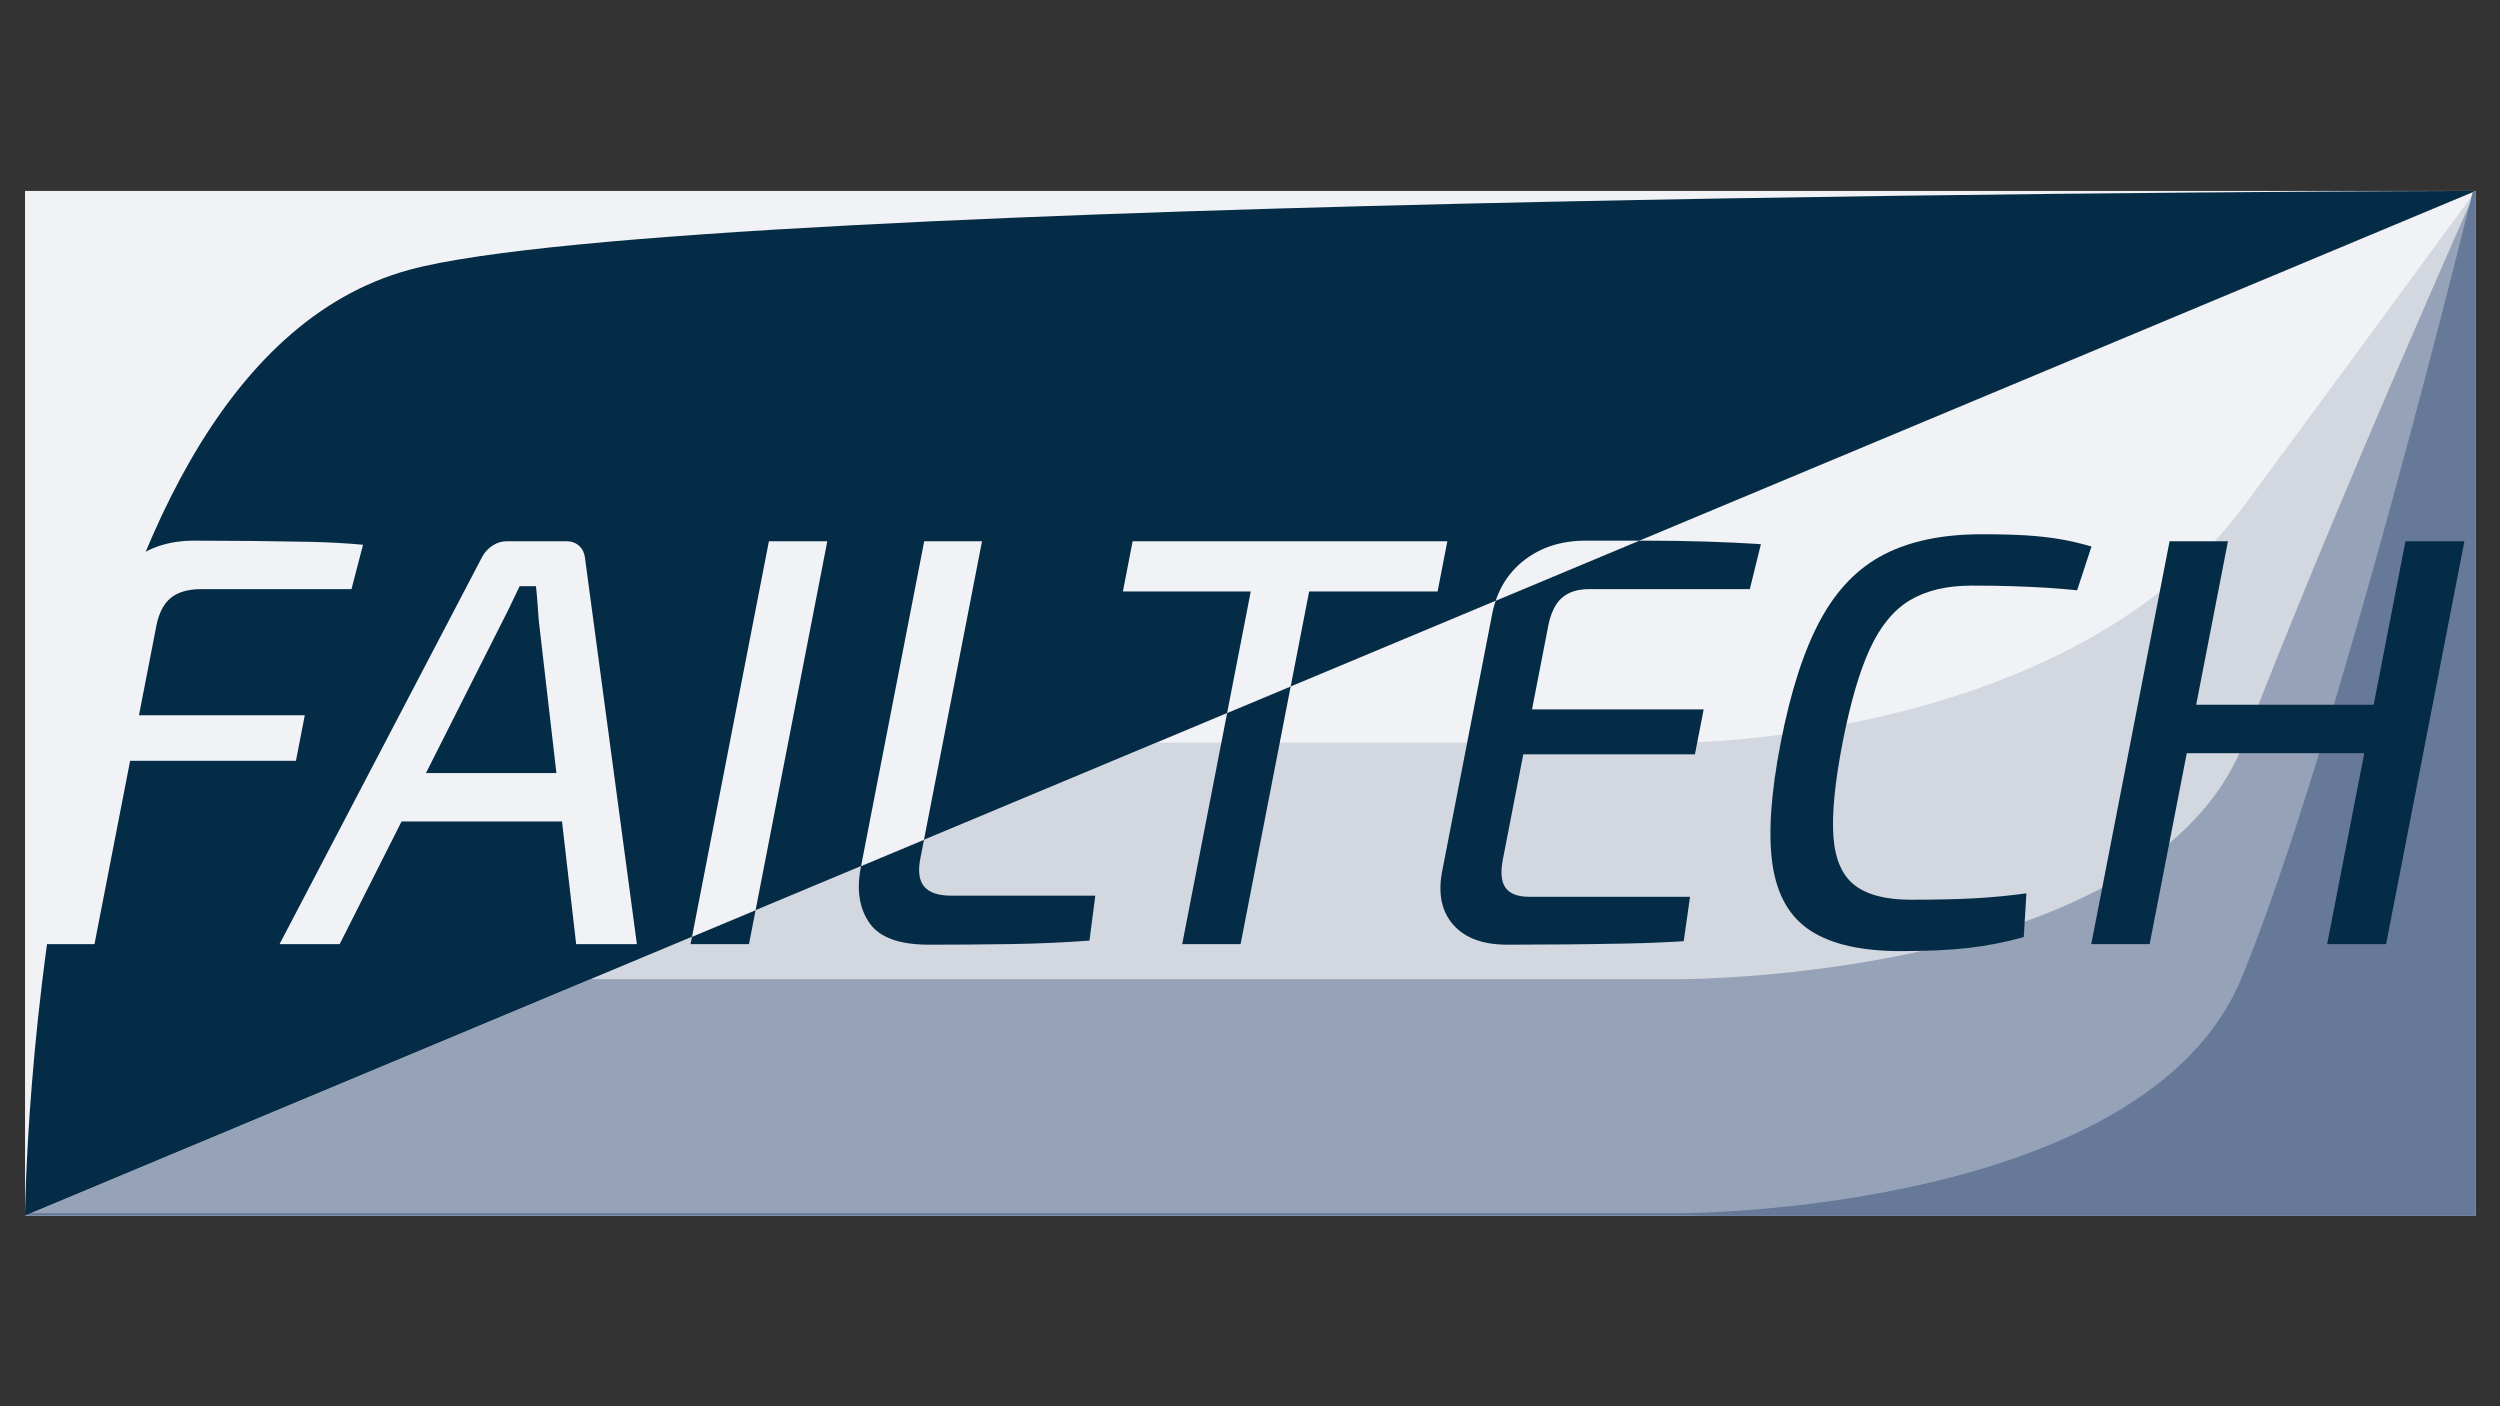<?xml version="1.0" encoding="UTF-8" standalone="no"?>
<!DOCTYPE svg PUBLIC "-//W3C//DTD SVG 1.1//EN" "http://www.w3.org/Graphics/SVG/1.1/DTD/svg11.dtd">
<svg width="100%" height="100%" viewBox="0 0 3840 2160" version="1.1" xmlns="http://www.w3.org/2000/svg" xmlns:xlink="http://www.w3.org/1999/xlink" xml:space="preserve" xmlns:serif="http://www.serif.com/" style="fill-rule:evenodd;clip-rule:evenodd;stroke-linecap:square;stroke-linejoin:round;stroke-miterlimit:1.5;">
    <rect x="0" y="0" width="3840" height="2160" fill="#333333" stroke="none"/>
    <g transform="matrix(1.121,0,0,1.121,-231.918,-69.931)">
        <path d="M241.185,1728L3598.82,324L3598.82,1728L241.185,1728Z" style="fill:rgb(241,242,245);"/>
        <clipPath id="_clip1">
            <path d="M241.185,1728L3598.82,324L3598.82,1728L241.185,1728Z"/>
        </clipPath>
        <g clip-path="url(#_clip1)">
            <g transform="matrix(1,0,0,1,17.255,-648)">
                <path d="M3581.56,972L3581.56,2376L223.93,2376L1134.75,1728L2496,1728C2496,1728 3027.06,1724.8 3264,1404C3465.43,1131.27 3581.56,972 3581.56,972Z" style="fill:rgb(210,215,224);"/>
            </g>
            <g transform="matrix(1,0,0,1,17.255,-324)">
                <path d="M3581.56,648L3581.56,2052L223.93,2052L750.745,1728L2496,1728C2496,1728 3139.81,1726.82 3264,1404C3389,1079.06 3581.56,648 3581.56,648Z" style="fill:rgb(150,162,183);"/>
            </g>
            <g transform="matrix(1,0,0,1,17.255,0)">
                <path d="M3581.56,324L3581.56,1728L223.93,1728L2496,1728C2496,1728 3130.53,1727.17 3264,1404C3393.83,1089.64 3581.56,324 3581.56,324Z" style="fill:rgb(103,121,152);stroke:rgb(103,121,152);stroke-width:6.72px;"/>
            </g>
            <g transform="matrix(1,0,0,1,-248.579,544.981)">
                <path d="M721.184,258.219C747.317,258.219 773.691,258.352 800.306,258.619C826.921,258.886 853.243,259.286 879.273,259.819C905.302,260.352 929.843,261.686 952.895,263.819L937.077,324.619L731.477,324.619C713.343,324.619 699.366,328.619 689.544,336.619C679.723,344.619 673.101,357.419 669.68,375.019L584.93,811.019L504.93,811.019L592.635,359.819C598.855,327.819 613.568,302.886 636.774,285.019C659.981,267.152 688.117,258.219 721.184,258.219ZM579.488,497.419L873.088,497.419L860.959,559.819L567.359,559.819L579.488,497.419Z" style="fill:rgb(5,44,70);fill-rule:nonzero;"/>
                <path d="M1231.43,259.019C1238.36,259.019 1244.11,261.019 1248.66,265.019C1253.22,269.019 1255.94,274.219 1256.83,280.619L1328.13,811.019L1244.93,811.019L1193.63,367.019C1193.06,359.019 1192.48,351.019 1191.9,343.019C1191.32,335.019 1190.64,327.552 1189.85,320.619L1167.45,320.619C1163.97,327.552 1160.39,335.019 1156.7,343.019C1153.01,351.019 1149.06,359.019 1144.84,367.019L920.93,811.019L838.53,811.019L1116.03,280.619C1119.41,274.219 1124.15,269.019 1130.26,265.019C1136.37,261.019 1142.89,259.019 1149.83,259.019L1231.43,259.019ZM1268.89,576.619L1255.99,643.019L974.386,643.019L987.293,576.619L1268.89,576.619Z" style="fill:rgb(5,44,70);fill-rule:nonzero;"/>
                <path d="M1589.03,259.019L1481.73,811.019L1401.73,811.019L1509.03,259.019L1589.03,259.019Z" style="fill:rgb(5,44,70);fill-rule:nonzero;"/>
                <path d="M1801.03,259.019L1716.43,694.219C1713.12,711.286 1714.92,723.952 1721.85,732.219C1728.77,740.486 1741.04,744.619 1758.64,744.619L1956.24,744.619L1948.26,806.219C1912.01,808.886 1875.43,810.486 1838.53,811.019C1801.63,811.552 1764.78,811.819 1727.98,811.819C1687.44,811.819 1660.32,801.819 1646.61,781.819C1632.89,761.819 1628.99,736.619 1634.9,706.219L1721.83,259.019L1801.03,259.019Z" style="fill:rgb(5,44,70);fill-rule:nonzero;"/>
                <path d="M2262.63,259.019L2155.33,811.019L2075.33,811.019L2182.63,259.019L2262.63,259.019ZM2438.63,259.019L2425.26,327.819L1994.06,327.819L2007.43,259.019L2438.63,259.019Z" style="fill:rgb(5,44,70);fill-rule:nonzero;"/>
                <path d="M2628.38,258.219L2709.98,258.219C2737.72,258.219 2764.97,258.619 2791.75,259.419C2818.53,260.219 2844.03,261.419 2868.25,263.019L2853.08,324.619L2633.08,324.619C2617.08,324.619 2604.57,328.619 2595.54,336.619C2586.52,344.619 2580.3,357.419 2576.88,375.019L2514.68,695.019C2511.26,712.619 2512.48,725.552 2518.34,733.819C2524.2,742.086 2535.13,746.219 2551.13,746.219L2771.13,746.219L2762.51,807.019C2737.66,808.619 2711.72,809.686 2684.69,810.219C2657.65,810.752 2630.24,811.152 2602.45,811.419C2574.67,811.686 2547.44,811.819 2520.78,811.819C2487.71,811.819 2463.18,802.886 2447.18,785.019C2431.19,767.152 2425.83,743.286 2431.1,713.419L2500.46,356.619C2506.9,326.219 2521.56,302.219 2544.45,284.619C2567.34,267.019 2595.32,258.219 2628.38,258.219ZM2489.04,489.419L2789.84,489.419L2777.87,551.019L2477.07,551.019L2489.04,489.419Z" style="fill:rgb(5,44,70);fill-rule:nonzero;"/>
                <path d="M3170.89,249.419C3194.89,249.419 3215.32,249.952 3232.18,251.019C3249.04,252.086 3264.44,253.819 3278.37,256.219C3292.31,258.619 3306.59,261.952 3321.23,266.219L3301.57,326.219C3285.88,324.619 3271.18,323.419 3257.47,322.619C3243.75,321.819 3229.08,321.152 3213.45,320.619C3197.83,320.086 3179.08,319.819 3157.21,319.819C3123.08,319.819 3094.85,326.486 3072.52,339.819C3050.2,353.152 3031.87,375.419 3017.54,406.619C3003.21,437.819 2990.75,480.619 2980.18,535.019C2969.61,589.419 2965.42,632.219 2967.62,663.419C2969.82,694.619 2979.49,716.886 2996.64,730.219C3013.78,743.552 3039.41,750.219 3073.55,750.219C3108.22,750.219 3137.55,749.552 3161.54,748.219C3185.53,746.886 3209.04,744.619 3232.06,741.419L3228.4,801.419C3203.58,808.352 3178.49,813.286 3153.12,816.219C3127.75,819.152 3096.66,820.619 3059.86,820.619C3006.53,820.619 2965.52,811.419 2936.83,793.019C2908.14,774.619 2890.64,744.619 2884.32,703.019C2878.01,661.419 2881.7,605.419 2895.38,535.019C2909.06,464.619 2927.15,408.619 2949.64,367.019C2972.12,325.419 3001.29,295.419 3037.13,277.019C3072.97,258.619 3117.56,249.419 3170.89,249.419Z" style="fill:rgb(5,44,70);fill-rule:nonzero;"/>
                <path d="M3508.23,259.019L3400.93,811.019L3320.93,811.019L3428.23,259.019L3508.23,259.019ZM3716.69,483.019L3703.78,549.419L3445.38,549.419L3458.29,483.019L3716.69,483.019ZM3832.23,259.019L3724.93,811.019L3644.13,811.019L3751.43,259.019L3832.23,259.019Z" style="fill:rgb(5,44,70);fill-rule:nonzero;"/>
            </g>
        </g>
    </g>
    <g transform="matrix(1.121,0,0,1.121,-231.918,-69.931)">
        <path d="M241.185,1728L241.185,324L3598.82,324L241.185,1728Z" style="fill:rgb(241,242,245);"/>
        <clipPath id="_clip2">
            <path d="M241.185,1728L241.185,324L3598.82,324L241.185,1728Z"/>
        </clipPath>
        <g clip-path="url(#_clip2)">
            <path d="M241.185,1728C241.185,1728 250.68,572.622 768,432C1151.63,327.717 3598.82,324 3598.82,324L3612,1728L241.185,1728Z" style="fill:rgb(5,44,70);"/>
            <g transform="matrix(1,0,0,1,-248.579,544.981)">
                <path d="M721.184,258.219C747.317,258.219 773.691,258.352 800.306,258.619C826.921,258.886 853.243,259.286 879.273,259.819C905.302,260.352 929.843,261.686 952.895,263.819L937.077,324.619L731.477,324.619C713.343,324.619 699.366,328.619 689.544,336.619C679.723,344.619 673.101,357.419 669.68,375.019L584.93,811.019L504.93,811.019L592.635,359.819C598.855,327.819 613.568,302.886 636.774,285.019C659.981,267.152 688.117,258.219 721.184,258.219ZM579.488,497.419L873.088,497.419L860.959,559.819L567.359,559.819L579.488,497.419Z" style="fill:rgb(241,242,245);fill-rule:nonzero;"/>
                <path d="M1231.43,259.019C1238.36,259.019 1244.11,261.019 1248.66,265.019C1253.22,269.019 1255.94,274.219 1256.83,280.619L1328.13,811.019L1244.93,811.019L1193.63,367.019C1193.06,359.019 1192.48,351.019 1191.9,343.019C1191.32,335.019 1190.64,327.552 1189.85,320.619L1167.45,320.619C1163.97,327.552 1160.39,335.019 1156.7,343.019C1153.01,351.019 1149.06,359.019 1144.84,367.019L920.93,811.019L838.53,811.019L1116.03,280.619C1119.41,274.219 1124.15,269.019 1130.26,265.019C1136.37,261.019 1142.89,259.019 1149.83,259.019L1231.43,259.019ZM1268.89,576.619L1255.99,643.019L974.386,643.019L987.293,576.619L1268.89,576.619Z" style="fill:rgb(241,242,245);fill-rule:nonzero;"/>
                <path d="M1589.03,259.019L1481.73,811.019L1401.73,811.019L1509.03,259.019L1589.03,259.019Z" style="fill:rgb(241,242,245);fill-rule:nonzero;"/>
                <path d="M1801.03,259.019L1716.43,694.219C1713.12,711.286 1714.92,723.952 1721.85,732.219C1728.77,740.486 1741.04,744.619 1758.64,744.619L1956.24,744.619L1948.26,806.219C1912.01,808.886 1875.43,810.486 1838.53,811.019C1801.63,811.552 1764.78,811.819 1727.98,811.819C1687.44,811.819 1660.32,801.819 1646.61,781.819C1632.89,761.819 1628.99,736.619 1634.9,706.219L1721.83,259.019L1801.03,259.019Z" style="fill:rgb(241,242,245);fill-rule:nonzero;"/>
                <path d="M2262.63,259.019L2155.33,811.019L2075.33,811.019L2182.63,259.019L2262.63,259.019ZM2438.63,259.019L2425.26,327.819L1994.06,327.819L2007.43,259.019L2438.63,259.019Z" style="fill:rgb(241,242,245);fill-rule:nonzero;"/>
                <path d="M2628.38,258.219L2709.98,258.219C2737.72,258.219 2764.97,258.619 2791.75,259.419C2818.53,260.219 2844.03,261.419 2868.25,263.019L2853.08,324.619L2633.08,324.619C2617.08,324.619 2604.57,328.619 2595.54,336.619C2586.52,344.619 2580.3,357.419 2576.88,375.019L2514.68,695.019C2511.26,712.619 2512.48,725.552 2518.34,733.819C2524.2,742.086 2535.13,746.219 2551.13,746.219L2771.13,746.219L2762.51,807.019C2737.66,808.619 2711.72,809.686 2684.69,810.219C2657.65,810.752 2630.24,811.152 2602.45,811.419C2574.67,811.686 2547.44,811.819 2520.78,811.819C2487.71,811.819 2463.18,802.886 2447.18,785.019C2431.19,767.152 2425.83,743.286 2431.1,713.419L2500.46,356.619C2506.9,326.219 2521.56,302.219 2544.45,284.619C2567.34,267.019 2595.32,258.219 2628.38,258.219ZM2489.04,489.419L2789.84,489.419L2777.87,551.019L2477.07,551.019L2489.04,489.419Z" style="fill:rgb(241,242,245);fill-rule:nonzero;"/>
                <path d="M3170.89,249.419C3194.89,249.419 3215.32,249.952 3232.18,251.019C3249.04,252.086 3264.44,253.819 3278.37,256.219C3292.31,258.619 3306.59,261.952 3321.23,266.219L3301.57,326.219C3285.88,324.619 3271.18,323.419 3257.47,322.619C3243.75,321.819 3229.08,321.152 3213.45,320.619C3197.83,320.086 3179.08,319.819 3157.21,319.819C3123.08,319.819 3094.85,326.486 3072.52,339.819C3050.2,353.152 3031.87,375.419 3017.54,406.619C3003.21,437.819 2990.75,480.619 2980.18,535.019C2969.61,589.419 2965.42,632.219 2967.62,663.419C2969.82,694.619 2979.49,716.886 2996.64,730.219C3013.78,743.552 3039.41,750.219 3073.55,750.219C3108.22,750.219 3137.55,749.552 3161.54,748.219C3185.53,746.886 3209.04,744.619 3232.06,741.419L3228.4,801.419C3203.58,808.352 3178.49,813.286 3153.12,816.219C3127.75,819.152 3096.66,820.619 3059.86,820.619C3006.53,820.619 2965.52,811.419 2936.83,793.019C2908.14,774.619 2890.64,744.619 2884.32,703.019C2878.01,661.419 2881.7,605.419 2895.38,535.019C2909.06,464.619 2927.15,408.619 2949.64,367.019C2972.12,325.419 3001.29,295.419 3037.13,277.019C3072.97,258.619 3117.56,249.419 3170.89,249.419Z" style="fill:rgb(241,242,245);fill-rule:nonzero;"/>
                <path d="M3508.23,259.019L3400.93,811.019L3320.93,811.019L3428.23,259.019L3508.23,259.019ZM3716.69,483.019L3703.78,549.419L3445.38,549.419L3458.29,483.019L3716.69,483.019ZM3832.23,259.019L3724.93,811.019L3644.13,811.019L3751.43,259.019L3832.23,259.019Z" style="fill:rgb(241,242,245);fill-rule:nonzero;"/>
            </g>
        </g>
    </g>
</svg>
